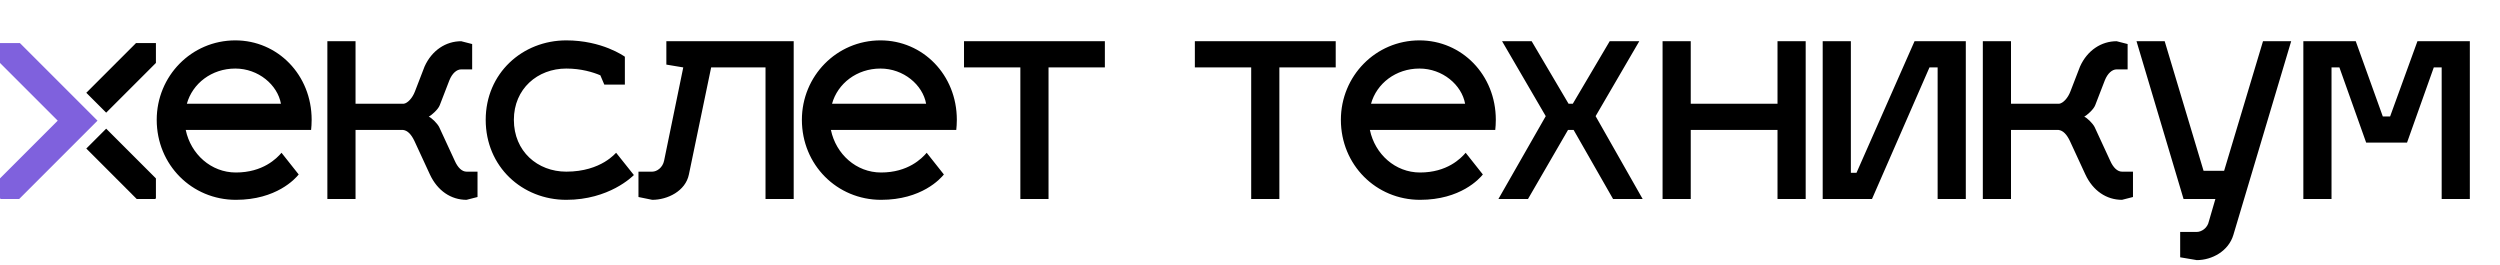 <?xml version="1.0" encoding="UTF-8"?> <svg xmlns="http://www.w3.org/2000/svg" width="245" height="26" viewBox="0 0 245 26" fill="none"><g clip-path="url(#clip0_786_2399)"><path d="M0 4.22L7.606 11.825L0 19.431" stroke="#7F61DD" stroke-width="2.757"></path><path d="M16.253 18.456L15.278 19.432L14.304 20.407L8.457 14.558L10.405 12.609L16.253 18.456ZM16.253 5.195L10.405 11.041L8.457 9.092L14.304 3.246L16.253 5.195Z" fill="black"></path></g><path d="M23.116 16.905C25.766 16.905 27.119 15.524 27.588 14.972L29.272 17.098C28.941 17.512 27.091 19.583 23.116 19.583C18.809 19.583 15.358 16.16 15.358 11.742C15.358 7.463 18.754 3.957 23.061 3.957C27.202 3.957 30.542 7.325 30.542 11.742C30.542 12.073 30.515 12.543 30.487 12.736H18.202C18.698 15.11 20.686 16.905 23.116 16.905ZM23.061 6.718C20.741 6.718 18.864 8.181 18.312 10.168H27.533C27.202 8.319 25.324 6.718 23.061 6.718ZM39.508 12.736H34.843V19.5H32.082V4.04H34.843V10.168H39.564C39.95 10.113 40.419 9.616 40.668 8.954L41.606 6.524C42.324 4.923 43.705 4.04 45.196 4.04L46.272 4.316V6.8H45.196C44.754 6.8 44.312 7.187 44.036 7.877L43.097 10.307C42.932 10.748 42.269 11.3 42.021 11.438C42.269 11.521 42.849 12.073 43.042 12.46L44.561 15.745C44.864 16.436 45.278 16.822 45.72 16.822H46.797V19.307L45.72 19.583C44.202 19.583 42.877 18.699 42.131 17.098L40.613 13.813C40.309 13.178 39.95 12.791 39.508 12.736ZM55.495 6.718C52.679 6.718 50.359 8.705 50.359 11.742C50.359 14.834 52.679 16.822 55.495 16.822C58.973 16.822 60.381 14.917 60.381 14.972L62.12 17.153C61.982 17.291 59.691 19.583 55.495 19.583C51.188 19.583 47.599 16.353 47.599 11.742C47.599 7.187 51.188 3.957 55.495 3.957C59.001 3.957 61.154 5.503 61.237 5.558V8.291H59.222L58.835 7.38C58.117 7.076 56.958 6.718 55.495 6.718ZM65.303 6.331V4.04H77.782V19.5H75.021V6.607H69.693L67.512 17.098C67.181 18.727 65.414 19.583 63.923 19.583L62.57 19.307V16.822H63.923C64.365 16.822 64.944 16.436 65.082 15.745L66.96 6.607L65.303 6.331ZM86.343 16.905C88.993 16.905 90.346 15.524 90.816 14.972L92.5 17.098C92.168 17.512 90.319 19.583 86.343 19.583C82.036 19.583 78.585 16.16 78.585 11.742C78.585 7.463 81.981 3.957 86.288 3.957C90.429 3.957 93.77 7.325 93.77 11.742C93.77 12.073 93.742 12.543 93.714 12.736H81.429C81.926 15.11 83.914 16.905 86.343 16.905ZM86.288 6.718C83.969 6.718 82.091 8.181 81.539 10.168H90.76C90.429 8.319 88.552 6.718 86.288 6.718ZM102.756 19.5H99.995V6.607H94.473V4.04H108.277V6.607H102.756V19.5ZM125.378 19.5H122.617V6.607H117.096V4.04H130.9V6.607H125.378V19.5ZM139.164 16.905C141.814 16.905 143.167 15.524 143.636 14.972L145.32 17.098C144.989 17.512 143.139 19.583 139.164 19.583C134.857 19.583 131.406 16.16 131.406 11.742C131.406 7.463 134.802 3.957 139.108 3.957C143.25 3.957 146.59 7.325 146.59 11.742C146.59 12.073 146.563 12.543 146.535 12.736H134.249C134.746 15.11 136.734 16.905 139.164 16.905ZM139.108 6.718C136.789 6.718 134.912 8.181 134.36 10.168H143.581C143.25 8.319 141.372 6.718 139.108 6.718ZM151.483 11.383L147.204 4.04H150.103L153.719 10.168H154.134L157.75 4.04H160.649L156.37 11.383L160.98 19.5H158.081L154.216 12.736H153.664L149.744 19.5H146.845L151.483 11.383ZM165.693 19.5H162.932V4.04H165.693V10.168H174.196V4.04H176.957V19.5H174.196V12.736H165.693V19.5ZM192.649 19.5H189.888V6.607H189.088L183.456 19.5H178.624V4.04H181.385V16.933H181.937L187.625 4.04H192.649V19.5ZM201.743 12.736H197.078V19.5H194.317V4.04H197.078V10.168H201.798C202.185 10.113 202.654 9.616 202.903 8.954L203.841 6.524C204.559 4.923 205.94 4.04 207.43 4.04L208.507 4.316V6.8H207.43C206.989 6.8 206.547 7.187 206.271 7.877L205.332 10.307C205.167 10.748 204.504 11.3 204.256 11.438C204.504 11.521 205.084 12.073 205.277 12.46L206.795 15.745C207.099 16.436 207.513 16.822 207.955 16.822H209.032V19.307L207.955 19.583C206.437 19.583 205.111 18.699 204.366 17.098L202.848 13.813C202.544 13.178 202.185 12.791 201.743 12.736ZM213.988 19.5L209.378 4.04H212.139L215.949 16.739H217.964L221.774 4.04H224.535L218.875 23.006C218.406 24.608 216.777 25.491 215.286 25.491L213.657 25.215V22.73H215.286C215.728 22.73 216.335 22.371 216.473 21.681L217.108 19.5H213.988ZM228.489 19.5H225.728V4.04H230.863L233.514 11.411H234.231L236.909 4.04H242.044V19.5H239.284V6.607H238.511L235.888 13.978H231.885L229.262 6.607H228.489V19.5Z" fill="black"></path><defs><clipPath id="clip0_786_2399"><rect width="15.28" height="15.28" fill="white" transform="translate(0 4.22)"></rect></clipPath></defs></svg> 